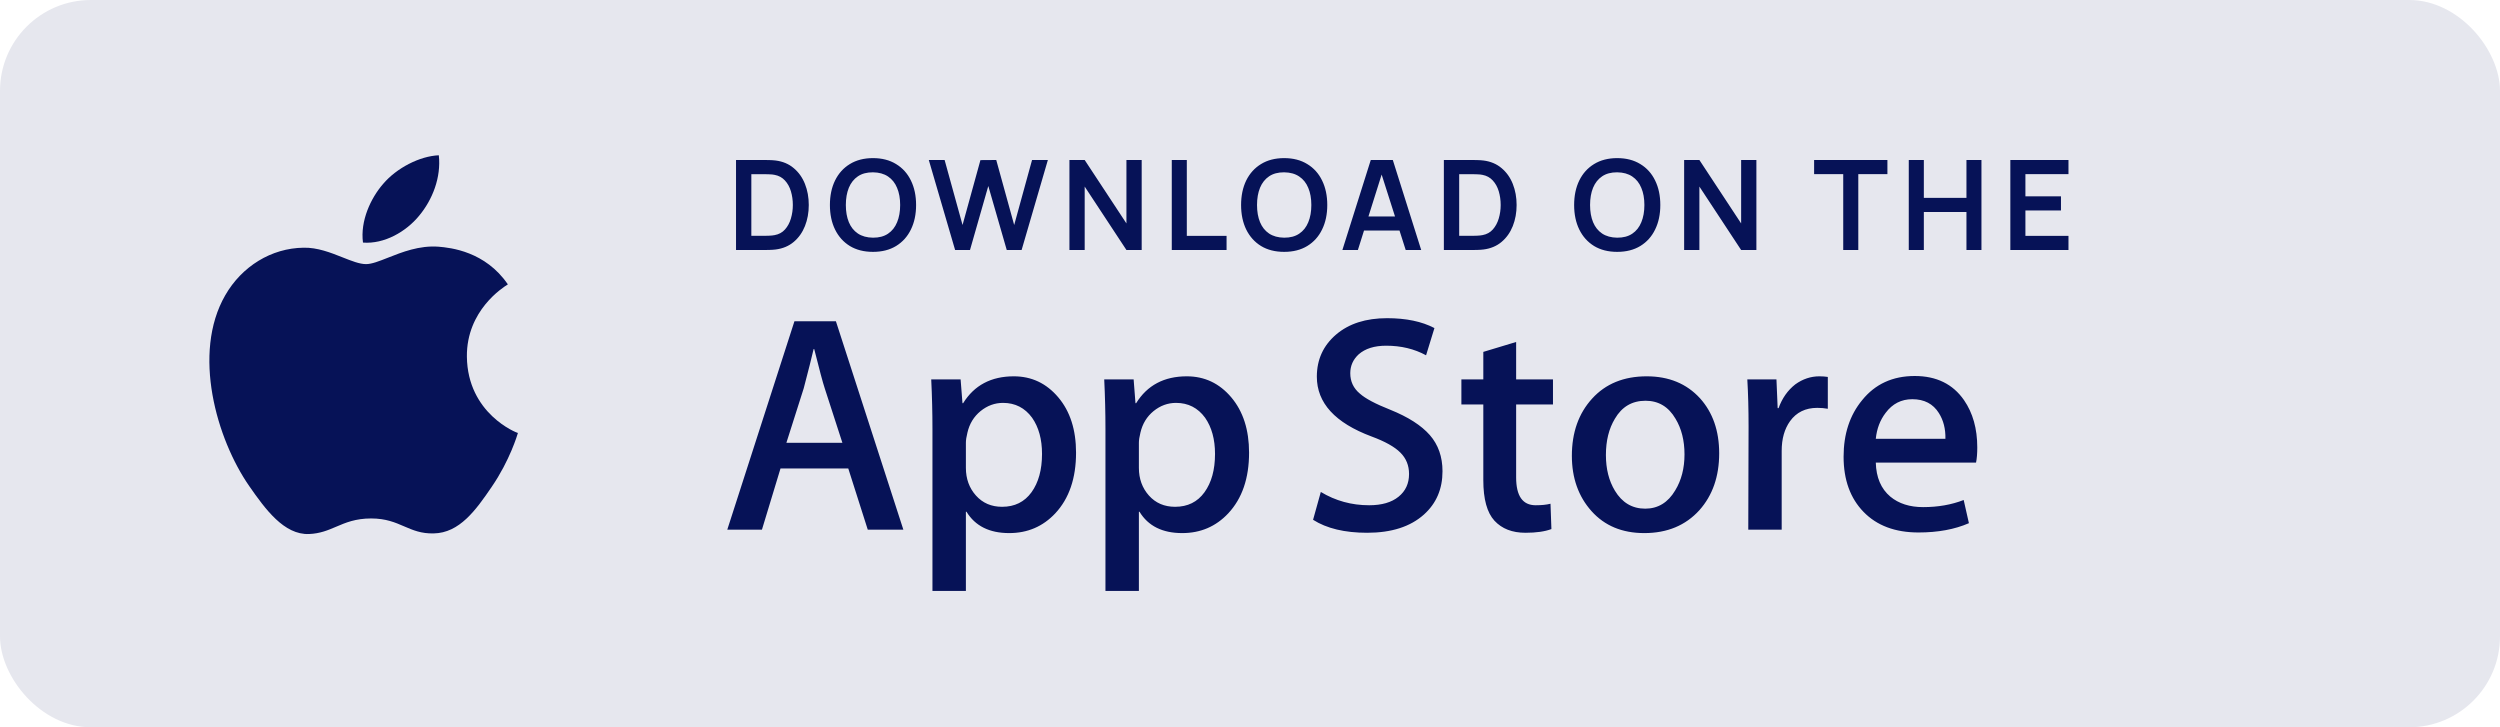 <svg width="110" height="32" viewBox="0 0 110 32" fill="none" xmlns="http://www.w3.org/2000/svg">
<rect width="110" height="32" rx="4" fill="#E6E7EE"/>
<path d="M32.385 11V7.04H33.647C33.68 7.04 33.745 7.041 33.843 7.043C33.941 7.045 34.037 7.051 34.129 7.062C34.442 7.102 34.707 7.214 34.923 7.397C35.141 7.579 35.306 7.811 35.418 8.093C35.53 8.376 35.586 8.684 35.586 9.02C35.586 9.355 35.53 9.664 35.418 9.947C35.306 10.229 35.141 10.462 34.923 10.645C34.707 10.827 34.442 10.938 34.129 10.978C34.039 10.989 33.944 10.995 33.845 10.997C33.746 10.999 33.68 11 33.647 11H32.385ZM33.059 10.376H33.647C33.702 10.376 33.772 10.374 33.856 10.37C33.942 10.367 34.019 10.358 34.084 10.345C34.272 10.311 34.424 10.227 34.541 10.095C34.658 9.963 34.745 9.803 34.8 9.614C34.856 9.425 34.885 9.227 34.885 9.02C34.885 8.806 34.856 8.604 34.8 8.415C34.743 8.226 34.655 8.068 34.535 7.939C34.418 7.811 34.268 7.729 34.084 7.694C34.019 7.68 33.942 7.672 33.856 7.67C33.772 7.666 33.702 7.664 33.647 7.664H33.059V10.376ZM38.411 11.082C38.015 11.082 37.676 10.996 37.393 10.824C37.111 10.65 36.894 10.408 36.742 10.098C36.591 9.788 36.516 9.429 36.516 9.02C36.516 8.611 36.591 8.252 36.742 7.942C36.894 7.632 37.111 7.391 37.393 7.219C37.676 7.045 38.015 6.957 38.411 6.957C38.807 6.957 39.146 7.045 39.428 7.219C39.712 7.391 39.93 7.632 40.08 7.942C40.232 8.252 40.308 8.611 40.308 9.02C40.308 9.429 40.232 9.788 40.08 10.098C39.93 10.408 39.712 10.65 39.428 10.824C39.146 10.996 38.807 11.082 38.411 11.082ZM38.411 10.458C38.677 10.46 38.898 10.401 39.074 10.282C39.251 10.163 39.384 9.995 39.472 9.779C39.562 9.563 39.607 9.31 39.607 9.02C39.607 8.73 39.562 8.479 39.472 8.267C39.384 8.052 39.251 7.885 39.074 7.766C38.898 7.647 38.677 7.585 38.411 7.582C38.145 7.58 37.924 7.639 37.748 7.758C37.572 7.877 37.439 8.045 37.349 8.261C37.261 8.477 37.217 8.73 37.217 9.02C37.217 9.31 37.261 9.562 37.349 9.776C37.437 9.989 37.569 10.155 37.745 10.274C37.923 10.393 38.145 10.455 38.411 10.458ZM42.025 11L40.867 7.04H41.563L42.352 9.9L43.139 7.045L43.835 7.04L44.624 9.9L45.41 7.04H46.106L44.951 11H44.297L43.485 8.184L42.68 11H42.025ZM47.055 11V7.04H47.726L49.563 9.831V7.04H50.234V11H49.563L47.726 8.209V11H47.055ZM51.558 11V7.04H52.22V10.379H53.969V11H51.558ZM56.503 11.082C56.107 11.082 55.767 10.996 55.485 10.824C55.203 10.65 54.986 10.408 54.833 10.098C54.683 9.788 54.608 9.429 54.608 9.02C54.608 8.611 54.683 8.252 54.833 7.942C54.986 7.632 55.203 7.391 55.485 7.219C55.767 7.045 56.107 6.957 56.503 6.957C56.899 6.957 57.238 7.045 57.52 7.219C57.804 7.391 58.022 7.632 58.172 7.942C58.324 8.252 58.4 8.611 58.4 9.02C58.4 9.429 58.324 9.788 58.172 10.098C58.022 10.408 57.804 10.65 57.52 10.824C57.238 10.996 56.899 11.082 56.503 11.082ZM56.503 10.458C56.769 10.46 56.989 10.401 57.165 10.282C57.343 10.163 57.476 9.995 57.564 9.779C57.654 9.563 57.699 9.31 57.699 9.02C57.699 8.73 57.654 8.479 57.564 8.267C57.476 8.052 57.343 7.885 57.165 7.766C56.989 7.647 56.769 7.585 56.503 7.582C56.237 7.58 56.016 7.639 55.84 7.758C55.664 7.877 55.531 8.045 55.441 8.261C55.353 8.477 55.309 8.73 55.309 9.02C55.309 9.31 55.353 9.562 55.441 9.776C55.529 9.989 55.661 10.155 55.837 10.274C56.015 10.393 56.237 10.455 56.503 10.458ZM59.065 11L60.314 7.04H61.284L62.533 11H61.851L60.718 7.447H60.866L59.747 11H59.065ZM59.761 10.142V9.523H61.84V10.142H59.761ZM63.53 11V7.04H64.792C64.825 7.04 64.89 7.041 64.987 7.043C65.087 7.045 65.182 7.051 65.273 7.062C65.587 7.102 65.852 7.214 66.068 7.397C66.286 7.579 66.451 7.811 66.563 8.093C66.675 8.376 66.731 8.684 66.731 9.02C66.731 9.355 66.675 9.664 66.563 9.947C66.451 10.229 66.286 10.462 66.068 10.645C65.852 10.827 65.587 10.938 65.273 10.978C65.184 10.989 65.089 10.995 64.99 10.997C64.891 10.999 64.825 11 64.792 11H63.53ZM64.204 10.376H64.792C64.847 10.376 64.917 10.374 65.001 10.37C65.087 10.367 65.163 10.358 65.23 10.345C65.416 10.311 65.569 10.227 65.686 10.095C65.803 9.963 65.889 9.803 65.945 9.614C66.001 9.425 66.03 9.227 66.03 9.02C66.03 8.806 66.001 8.604 65.945 8.415C65.888 8.226 65.8 8.068 65.68 7.939C65.563 7.811 65.413 7.729 65.23 7.694C65.163 7.68 65.087 7.672 65.001 7.67C64.917 7.666 64.847 7.664 64.792 7.664H64.204V10.376ZM71.157 11.082C70.761 11.082 70.422 10.996 70.139 10.824C69.857 10.65 69.64 10.408 69.488 10.098C69.337 9.788 69.262 9.429 69.262 9.02C69.262 8.611 69.337 8.252 69.488 7.942C69.64 7.632 69.857 7.391 70.139 7.219C70.422 7.045 70.761 6.957 71.157 6.957C71.553 6.957 71.892 7.045 72.174 7.219C72.459 7.391 72.676 7.632 72.826 7.942C72.978 8.252 73.054 8.611 73.054 9.02C73.054 9.429 72.978 9.788 72.826 10.098C72.676 10.408 72.459 10.65 72.174 10.824C71.892 10.996 71.553 11.082 71.157 11.082ZM71.157 10.458C71.423 10.46 71.644 10.401 71.82 10.282C71.998 10.163 72.13 9.995 72.218 9.779C72.308 9.563 72.353 9.31 72.353 9.02C72.353 8.73 72.308 8.479 72.218 8.267C72.13 8.052 71.998 7.885 71.82 7.766C71.644 7.647 71.423 7.585 71.157 7.582C70.891 7.58 70.67 7.639 70.494 7.758C70.318 7.877 70.185 8.045 70.095 8.261C70.007 8.477 69.963 8.73 69.963 9.02C69.963 9.31 70.007 9.562 70.095 9.776C70.183 9.989 70.315 10.155 70.491 10.274C70.669 10.393 70.891 10.455 71.157 10.458ZM74.102 11V7.04H74.773L76.61 9.831V7.04H77.281V11H76.61L74.773 8.209V11H74.102ZM81.102 11V7.662H79.821V7.04H83.046V7.662H81.765V11H81.102ZM83.986 11V7.04H84.649V8.707H86.524V7.04H87.184V11H86.524V9.328H84.649V11H83.986ZM88.455 11V7.04H91.013V7.662H89.118V8.638H90.683V9.259H89.118V10.379H91.013V11H88.455Z" fill="#061257"/>
<path d="M39.748 23.306H38.182L37.324 20.613H34.342L33.525 23.306H32L34.955 14.136H36.78L39.748 23.306ZM47.346 19.919C47.346 21.043 47.042 21.932 46.434 22.585C45.889 23.166 45.213 23.456 44.405 23.456C43.534 23.456 42.908 23.143 42.526 22.517H42.499V26H41.028V18.871C41.028 18.163 41.01 17.438 40.974 16.694H42.267L42.349 17.742H42.377C42.866 16.952 43.611 16.558 44.609 16.558C45.391 16.558 46.042 16.866 46.564 17.483C47.086 18.1 47.346 18.912 47.346 19.919ZM54.959 19.919C54.959 21.043 54.654 21.932 54.045 22.585C53.501 23.166 52.825 23.456 52.017 23.456C51.145 23.456 50.519 23.143 50.138 22.517H50.111V26H48.64V18.871C48.64 18.163 48.622 17.438 48.586 16.694H49.88L49.961 17.742H49.989C50.478 16.952 51.222 16.558 52.221 16.558C53.001 16.558 53.654 16.866 54.176 17.483C54.697 18.1 54.959 18.912 54.959 19.919ZM63.47 20.735C63.47 21.515 63.199 22.149 62.654 22.639C62.056 23.175 61.224 23.442 60.154 23.442C59.167 23.442 58.375 23.252 57.775 22.871L58.116 21.646C58.762 22.036 59.47 22.231 60.242 22.231C60.796 22.231 61.227 22.107 61.536 21.856C61.845 21.607 61.998 21.273 61.998 20.855C61.998 20.482 61.872 20.169 61.617 19.915C61.364 19.66 60.941 19.424 60.351 19.206C58.744 18.607 57.941 17.729 57.941 16.575C57.941 15.822 58.223 15.204 58.786 14.722C59.347 14.241 60.096 14 61.033 14C61.868 14 62.562 14.145 63.115 14.435L62.747 15.633C62.23 15.351 61.645 15.211 60.991 15.211C60.474 15.211 60.069 15.338 59.78 15.592C59.535 15.819 59.412 16.095 59.412 16.422C59.412 16.785 59.552 17.084 59.834 17.319C60.079 17.538 60.524 17.773 61.169 18.028C61.958 18.346 62.538 18.717 62.912 19.143C63.284 19.569 63.47 20.101 63.47 20.735ZM68.331 17.796H66.71V21.007C66.71 21.823 66.996 22.231 67.568 22.231C67.831 22.231 68.05 22.209 68.222 22.164L68.262 23.279C67.973 23.388 67.592 23.442 67.119 23.442C66.538 23.442 66.084 23.265 65.757 22.912C65.431 22.558 65.266 21.964 65.266 21.129V17.796H64.301V16.694H65.266V15.483L66.71 15.047V16.694H68.331V17.796ZM75.644 19.946C75.644 20.962 75.354 21.797 74.773 22.449C74.164 23.12 73.356 23.456 72.348 23.456C71.377 23.456 70.604 23.134 70.027 22.49C69.451 21.846 69.162 21.034 69.162 20.054C69.162 19.03 69.459 18.19 70.054 17.538C70.648 16.885 71.449 16.558 72.457 16.558C73.429 16.558 74.21 16.88 74.8 17.524C75.363 18.15 75.644 18.957 75.644 19.946ZM80.424 17.986C80.278 17.959 80.124 17.946 79.96 17.946C79.443 17.946 79.043 18.141 78.762 18.531C78.516 18.875 78.394 19.311 78.394 19.837V23.306H76.924L76.937 18.776C76.937 18.013 76.919 17.319 76.882 16.694H78.164L78.217 17.959H78.257C78.413 17.524 78.658 17.174 78.993 16.912C79.32 16.676 79.675 16.558 80.056 16.558C80.192 16.558 80.315 16.568 80.424 16.585V17.986ZM87 19.687C87 19.95 86.983 20.172 86.946 20.354H82.535C82.552 21.007 82.765 21.506 83.174 21.851C83.546 22.159 84.027 22.313 84.617 22.313C85.27 22.313 85.866 22.209 86.402 22L86.632 23.02C86.006 23.293 85.267 23.429 84.414 23.429C83.387 23.429 82.582 23.127 81.996 22.523C81.411 21.921 81.118 21.111 81.118 20.095C81.118 19.097 81.389 18.267 81.936 17.605C82.507 16.898 83.278 16.544 84.249 16.544C85.203 16.544 85.925 16.898 86.416 17.605C86.805 18.168 87 18.862 87 19.687ZM37.065 19.483L36.289 17.088C36.207 16.843 36.053 16.267 35.826 15.36H35.799C35.709 15.751 35.563 16.326 35.363 17.088L34.601 19.483H37.065ZM45.849 19.972C45.849 19.329 45.704 18.798 45.413 18.381C45.095 17.946 44.668 17.727 44.133 17.727C43.77 17.727 43.44 17.849 43.145 18.088C42.85 18.329 42.657 18.644 42.567 19.035C42.521 19.216 42.499 19.365 42.499 19.483V20.585C42.499 21.066 42.646 21.472 42.941 21.803C43.237 22.134 43.62 22.299 44.092 22.299C44.646 22.299 45.077 22.086 45.386 21.66C45.694 21.233 45.849 20.671 45.849 19.972ZM53.461 19.972C53.461 19.329 53.315 18.798 53.025 18.381C52.707 17.946 52.281 17.727 51.745 17.727C51.381 17.727 51.052 17.849 50.757 18.088C50.462 18.329 50.27 18.644 50.179 19.035C50.134 19.216 50.111 19.365 50.111 19.483V20.585C50.111 21.066 50.258 21.472 50.552 21.803C50.847 22.134 51.232 22.299 51.704 22.299C52.258 22.299 52.689 22.086 52.997 21.66C53.306 21.233 53.461 20.671 53.461 19.972ZM74.118 19.993C74.118 19.384 73.987 18.861 73.723 18.424C73.415 17.896 72.974 17.633 72.403 17.633C71.812 17.633 71.363 17.896 71.055 18.424C70.791 18.861 70.66 19.392 70.66 20.021C70.66 20.631 70.791 21.154 71.055 21.59C71.373 22.117 71.818 22.381 72.39 22.381C72.951 22.381 73.392 22.113 73.71 21.576C73.982 21.131 74.118 20.602 74.118 19.993ZM85.598 19.306C85.608 18.871 85.512 18.495 85.312 18.177C85.058 17.769 84.667 17.565 84.141 17.565C83.66 17.565 83.269 17.764 82.97 18.163C82.725 18.481 82.579 18.862 82.535 19.306H85.598Z" fill="#061257"/>
<path d="M19.308 6.832C19.416 7.806 19.028 8.789 18.442 9.492C17.865 10.196 16.909 10.746 15.971 10.674C15.845 9.718 16.314 8.717 16.855 8.095C17.45 7.391 18.469 6.868 19.308 6.832Z" fill="#061257"/>
<path d="M22.331 12.523C22.138 12.644 20.526 13.656 20.543 15.688C20.57 18.213 22.752 19.051 22.788 19.051C22.77 19.115 22.437 20.251 21.634 21.423C20.94 22.442 20.218 23.452 19.082 23.47C18.533 23.484 18.167 23.325 17.786 23.161C17.39 22.99 16.979 22.812 16.331 22.812C15.643 22.812 15.21 22.997 14.793 23.175C14.434 23.328 14.087 23.477 13.599 23.497C12.499 23.542 11.669 22.397 10.966 21.387C9.532 19.322 8.441 15.543 9.911 12.991C10.641 11.72 11.94 10.917 13.355 10.899C13.965 10.884 14.558 11.119 15.076 11.325C15.47 11.481 15.822 11.621 16.106 11.621C16.358 11.621 16.686 11.491 17.075 11.337C17.688 11.095 18.45 10.793 19.289 10.854C19.831 10.899 21.355 11.061 22.346 12.513C22.343 12.515 22.338 12.519 22.331 12.523Z" fill="#061257"/>
</svg>